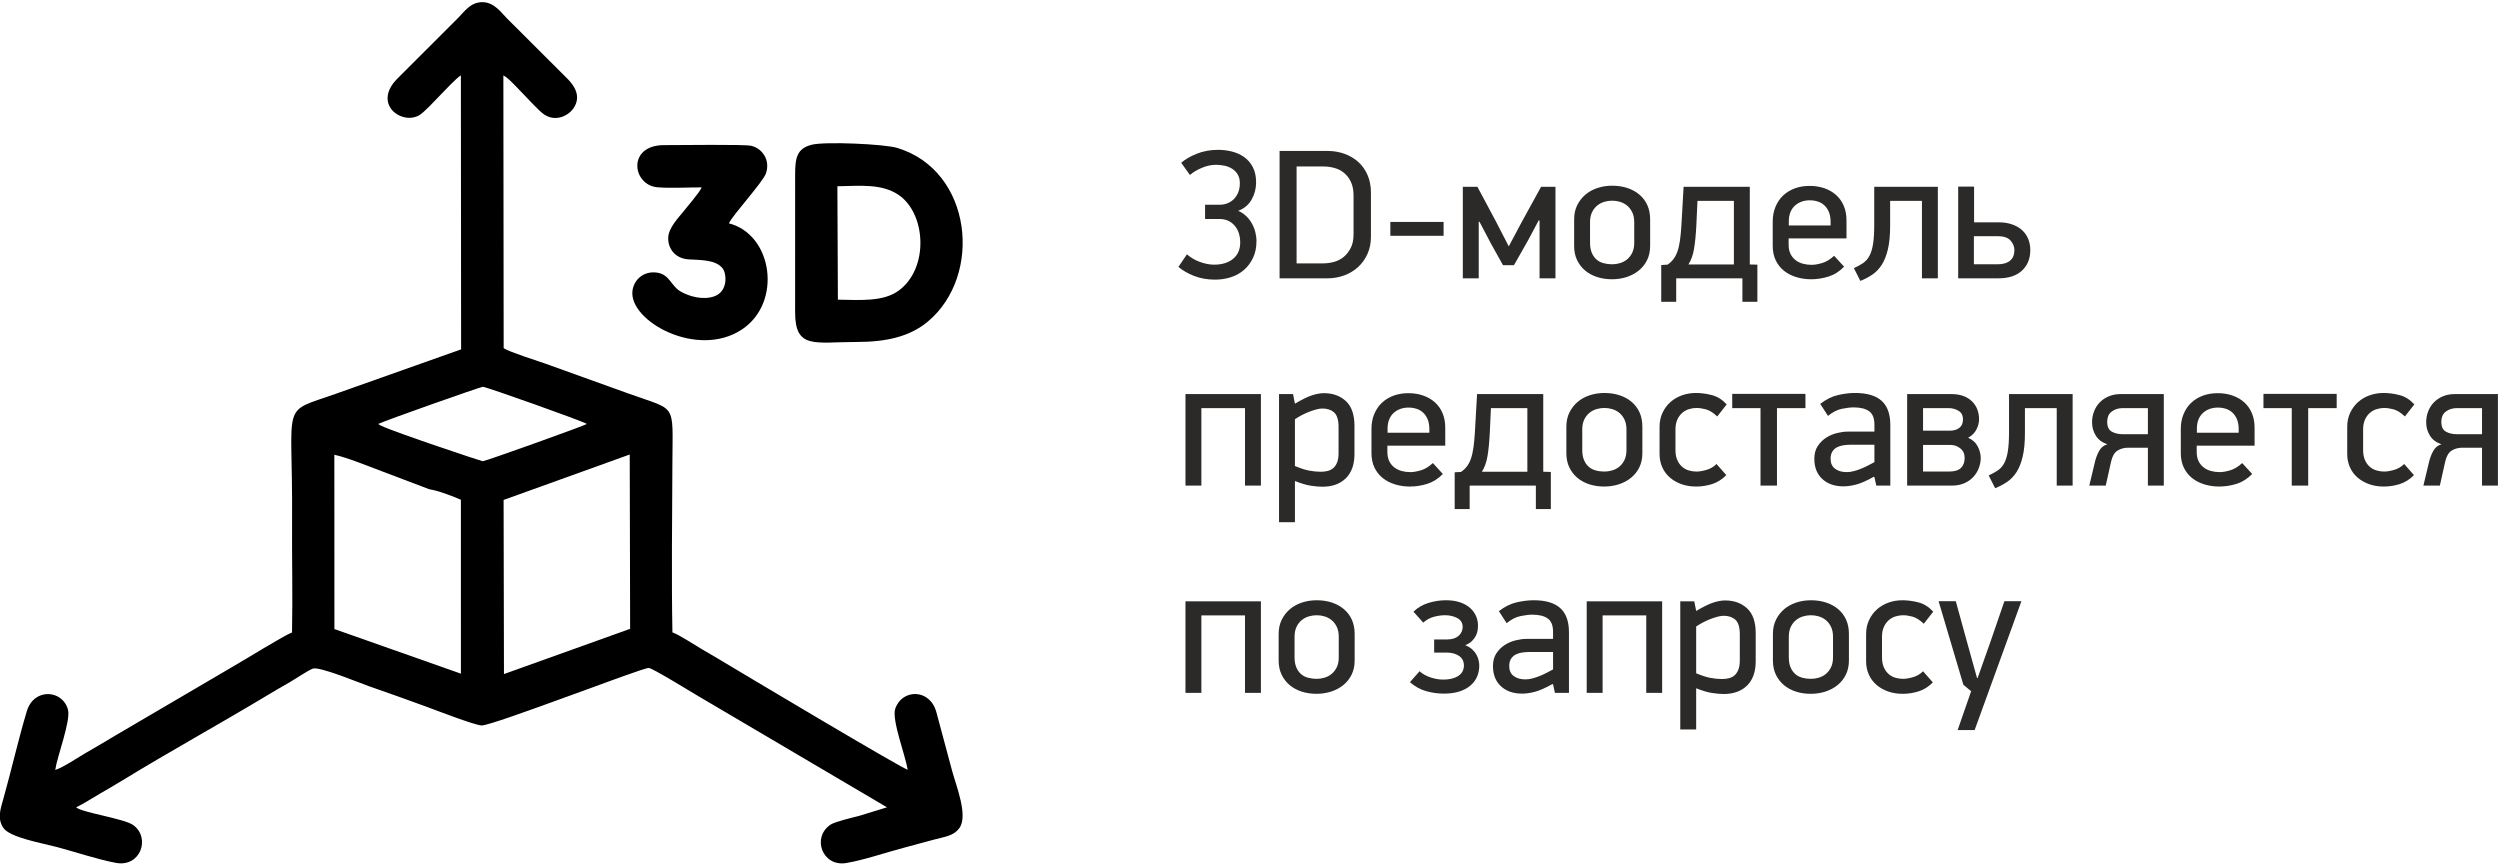 <?xml version="1.0" encoding="UTF-8"?> <svg xmlns="http://www.w3.org/2000/svg" xmlns:xlink="http://www.w3.org/1999/xlink" xml:space="preserve" width="156mm" height="54mm" version="1.1" style="shape-rendering:geometricPrecision; text-rendering:geometricPrecision; image-rendering:optimizeQuality; fill-rule:evenodd; clip-rule:evenodd" viewBox="0 0 15600 5400"> <defs> <style type="text/css"> .fil0 {fill:black} .fil1 {fill:#2B2A29;fill-rule:nonzero} </style> </defs> <g id="Слой_x0020_1">  <path class="fil0" d="M3144.72 4206.17l-2.27 -1086.52 787.06 -283.53 2.54 1087.74 -787.33 282.31zm-467.59 -1153.82l23.22 4.85c47.59,9.36 133.85,43.02 175.58,61.19l0.2 1085.28 -789.36 -278.31 -0.45 -1087.71c82.33,17.57 217.91,74.23 299.35,104.1l291.46 110.6zm-317.18 -406.93c39.05,-19.87 637.2,-231.2 653.19,-231.87 17.57,-0.73 619.79,212.79 649.11,231.87 -13.83,10.69 -632.69,232.34 -650.27,232.81 -5.24,0.14 -543.05,-178.54 -633.82,-221.72 -2.03,-0.97 -7.88,-4.23 -9.52,-5.17l-8.69 -5.92zm515.95 -2175.11l1.43 1709.72 -780.97 276.92c-351.59,124.4 -268.6,30.05 -273.8,781.22 -1.63,235.37 4.58,473.55 -0.32,708.4 -44.39,15.36 -302.91,175.32 -366.41,211.35l-733.13 429.96c-61.91,36.68 -120.83,72.42 -184.2,108.55 -50.68,28.9 -141.77,91.41 -193.9,108.12 12.36,-86.24 97.39,-305.17 79.81,-375.13 -31.38,-124.88 -212.13,-140.32 -256.94,8.27 -52.2,173.08 -95.77,366.42 -145.93,544.79 -18.79,66.83 -39.52,123.55 -1.63,182.14 39.8,61.55 240.88,95.84 336.21,121.2 111.99,29.8 257.71,78.44 367.97,98.61 153.52,28.08 216.48,-156.46 107.47,-235.91 -55.56,-40.49 -319.26,-77.61 -356.52,-110.67 42.79,-20.11 103.77,-59.45 147.54,-84.85 51.2,-29.73 98.32,-56.81 146.26,-86.19 283.32,-173.7 599.89,-348.01 888.97,-521.98 47.09,-28.35 98.71,-58.59 146.78,-85.9 34.06,-19.35 116.37,-74.97 147.1,-86.65 41.22,-15.68 297.05,91.16 353.62,110.85 115.66,40.26 232.84,81.56 348.21,124.04 58.95,21.71 309.17,118.54 351.56,119.65 70.06,1.85 1001.41,-360.29 1042.9,-358.92 23.11,0.77 259.59,146.67 302.04,171.57l1184.81 698.14 -173.5 53.39c-40.37,10.29 -151.16,36.41 -178.38,54.53 -118.79,79.08 -52.42,263.47 95.67,239.99 103.1,-16.35 255.1,-67.44 363.4,-96.17 62,-16.45 121.4,-32.96 183.13,-49.39 73.96,-19.67 124.97,-23.71 160.78,-71.97 57.21,-77.11 -19.62,-264.72 -44.32,-356.29 -32.68,-121.14 -66.21,-244.92 -98.35,-366.58 -39.76,-150.56 -215.92,-147.2 -257.18,-21.88 -22.64,68.75 64.38,292.06 77.83,380.08 -49.04,-15.97 -1012.05,-590.37 -1097.88,-642.22 -61.97,-37.44 -120.14,-71.62 -183.96,-108.79 -42.94,-25.01 -146.24,-92.78 -186.16,-106.34 -6.26,-330.91 -1.74,-721.17 -0.14,-1060.45 1.8,-379.8 28.42,-320.03 -273.34,-429.63l-518.77 -186.57c-55.55,-20.13 -220.68,-71.02 -260.82,-96.61l-1.86 -1702.22c30.57,13.61 98.55,90.5 126.92,118.8 30.64,30.57 94.55,103.1 129.04,125.93 70.34,46.57 149.51,7.63 181.8,-39.83 51.17,-75.2 3.01,-142.41 -35.38,-181.47l-379.31 -378.61c-34.41,-34.47 -79.04,-100.57 -151.88,-101.81 -76.38,-1.3 -115.86,60.76 -150.49,95.1l-382.78 382.62c-155.63,156.64 25.78,291.9 137.71,227.54 29.34,-16.87 104.05,-97.97 130.2,-124.7 27.19,-27.8 102.22,-108.67 129.09,-123.75z"></path> <path class="fil0" d="M5228.42 1869.85l-3.13 -707.53c144.79,-2.84 276.02,-16.83 380.75,53.09 171.72,114.65 193.16,455.91 3.02,597.09 -96.19,71.42 -242.1,59.77 -380.64,57.35zm-164.42 -966.51c-91.63,24.17 -102.65,81.11 -102.34,188.9l-0.13 855.38c-0.41,234.34 123.77,186.16 384.96,186.22 185.34,0.04 330.55,-33.57 442.46,-126.59 345.41,-287.1 279.77,-942.34 -190.57,-1084.4 -80.56,-24.33 -453.46,-40.86 -534.38,-19.51z"></path> <path class="fil0" d="M4378.61 1169.25c-12.84,31.1 -85.36,114.39 -112.38,148.51 -29.69,37.46 -94.61,103.06 -96.51,164.81 -2.39,77.72 52.64,131.37 125.78,135.78 81.09,4.89 171.03,2.13 213.61,56.32 25.27,32.16 34.87,142.14 -49.95,173.67 -70.54,26.23 -159.08,2.1 -213.72,-30.38 -59.39,-35.3 -66.75,-105.49 -145.94,-116.91 -82.26,-11.88 -144.65,43.83 -152.99,114.06 -22.35,188.39 404.77,425.54 682.91,240.96 254.15,-168.64 191.95,-593.37 -81.02,-662.29 21.65,-50.85 213.36,-257.84 231.51,-312.87 27.78,-84.22 -24.62,-154.51 -91.19,-170.88 -42.99,-10.57 -461.69,-4.03 -543.22,-4.45 -233.57,-1.21 -200.88,248.05 -45.05,262.78 80.58,7.62 193.76,0.42 278.16,0.89z"></path> <path class="fil1" d="M7601.57 934.94c28.46,0 56.73,3.46 84.8,10.39 28.08,6.92 53.46,18.27 76.15,34.03 22.69,15.77 40.96,36.73 54.81,62.89 13.85,26.15 20.77,58.07 20.77,95.77 0,39.22 -9.42,75.18 -28.27,107.87 -18.85,32.7 -46.73,55.96 -83.65,69.81 18.46,7.69 34.8,18.27 49.03,31.73 14.23,13.46 26.16,28.65 35.77,45.57 9.62,16.93 16.93,35 21.93,54.23 5,19.23 7.5,38.08 7.5,56.54 0,40 -7.12,75 -21.35,105 -14.23,30 -33.08,55.19 -56.54,75.57 -23.46,20.38 -50.76,35.58 -81.92,45.57 -31.15,10 -64.03,15 -98.65,15 -48.45,0 -92.49,-7.88 -132.1,-23.65 -39.62,-15.77 -71.74,-34.42 -96.35,-55.96l53.07 -78.46c22.31,20 49.04,35.77 80.2,47.31 31.15,11.54 60.96,17.31 89.42,17.31 49.22,0 88.65,-12.12 118.26,-36.35 29.61,-24.23 44.42,-58.26 44.42,-102.11 0,-43.84 -11.92,-79.23 -35.77,-106.15 -23.84,-26.92 -54.99,-40.38 -93.45,-40.38l-90 0 0 -88.85 92.3 0c14.62,0 29.42,-2.69 44.42,-8.07 15,-5.39 28.46,-13.66 40.39,-24.81 11.92,-11.15 21.53,-25.19 28.84,-42.11 7.31,-16.92 10.96,-36.92 10.96,-60 0,-20.77 -4.23,-38.46 -12.69,-53.07 -8.46,-14.62 -19.81,-26.54 -34.04,-35.77 -14.23,-9.23 -30.19,-15.77 -47.88,-19.62 -17.69,-3.84 -35.77,-5.77 -54.23,-5.77 -28.46,0 -57.49,6.16 -87.11,18.46 -29.61,12.31 -54.8,27.31 -75.57,45l-54.23 -76.15c24.61,-21.54 57.11,-40.38 97.5,-56.54 40.38,-16.15 84.8,-24.23 133.26,-24.23zm1074.19 536.52l0 -86.53 332.3 0 0 86.53 -332.3 0zm925.35 -95.76l-62.49 117.69 -91.54 161.53 -68.27 0 -75.19 -135 -71.72 -136.15 -4.62 0 0 353.07 -99.23 0 0 -571.13 91.15 0 115.77 216.91 79.8 154.61 81.73 -153.46 119.81 -218.06 89.8 0 0 571.13 -99.23 0 0 -361.14 -5.77 0zm695.74 159.22c0,33.08 -6.34,62.5 -19.04,88.27 -12.69,25.77 -30.19,47.5 -52.11,65.19 -21.92,17.69 -47.11,31.15 -75.76,40.38 -28.46,9.23 -59.04,13.85 -91.35,13.85 -33.07,0 -64.03,-4.62 -92.49,-13.85 -28.65,-9.23 -53.46,-22.69 -74.62,-40.38 -21.15,-17.69 -38.07,-39.42 -50.38,-65.19 -12.31,-25.77 -18.46,-55.19 -18.46,-88.27l0 -166.15c0,-33.07 6.35,-62.49 19.04,-88.26 12.69,-25.77 29.8,-47.69 50.96,-65.77 21.15,-18.07 46.15,-31.92 75.19,-41.53 28.84,-9.62 59.61,-14.43 91.92,-14.43 34.61,0 66.53,4.81 95.38,14.43 29.04,9.61 54.03,23.46 75.19,41.53 21.15,18.08 37.69,40 49.23,65.77 11.53,25.77 17.3,55.19 17.3,88.26l0 166.15zm-99.22 -148.46c0,-24.42 -4.23,-45.38 -12.7,-62.49 -8.46,-17.31 -19.42,-31.15 -32.88,-41.92 -13.46,-10.77 -28.27,-18.27 -44.42,-22.89 -16.15,-4.61 -31.92,-6.92 -47.3,-6.92 -16.16,0 -32.31,2.31 -48.46,6.92 -16.16,4.62 -30.96,12.12 -44.42,22.89 -13.47,10.77 -24.43,24.61 -32.89,41.92 -8.46,17.11 -12.69,38.07 -12.69,62.49l0 128.47c0,24.42 3.65,45.38 10.96,62.49 7.31,17.31 17.12,31.15 29.42,41.92 12.31,10.77 26.92,18.27 43.85,22.89 16.92,4.61 35,6.92 54.23,6.92 15.38,0 31.15,-2.31 47.3,-6.92 16.15,-4.62 30.96,-12.12 44.42,-22.89 13.46,-10.77 24.42,-24.61 32.88,-41.92 8.47,-17.11 12.7,-38.07 12.7,-62.49l0 -128.47zm394.6 -133.07l-6.92 151.15c-3.08,60 -7.89,109.42 -14.43,148.27 -6.53,38.84 -18.27,71.34 -35.19,97.49l283.84 0 0 -396.91 -227.3 0zm-186.92 398.07c13.85,-9.23 25.77,-20.19 35.77,-32.89 10,-12.69 18.46,-28.46 25.39,-47.3 6.92,-18.85 12.3,-41.54 16.15,-68.07 3.84,-26.54 6.92,-58.27 9.23,-95.2l13.84 -242.29 413.07 0 0 484.59 47.3 1.16 0 231.91 -93.46 0 0 -146.53 -413.06 0 0 146.53 -93.45 0 0 -229.61 39.22 -2.3zm755.74 -163.84l0 38.07c0,23.08 3.85,42.5 11.54,58.27 7.7,15.77 18.27,28.85 31.73,39.23 13.46,10.38 28.85,17.88 46.16,22.5 17.3,4.61 35.19,6.92 53.65,6.92 19.23,0 41.53,-3.85 66.92,-11.54 25.38,-7.69 49.99,-22.69 73.84,-44.99l62.3 68.07c-29.23,30 -61.72,50.57 -97.49,61.73 -35.77,11.15 -71.73,16.73 -107.88,16.73 -32.31,0 -63.07,-4.43 -92.3,-13.27 -29.23,-8.85 -54.81,-21.92 -76.74,-39.23 -21.92,-17.31 -39.23,-39.04 -51.92,-65.19 -12.69,-26.15 -19.03,-56.54 -19.03,-91.15l0 -151.15c0,-33.85 5.76,-64.61 17.3,-92.3 11.54,-27.7 27.31,-51.16 47.69,-70.39 20.39,-19.23 44.62,-34.03 72.5,-44.42 28.08,-10.38 58.85,-15.57 92.69,-15.57 33.85,0 64.81,5 93.27,15 28.26,10 52.69,24.23 73.07,42.69 20.38,18.46 35.96,40.96 47.11,67.49 11.16,26.54 16.73,56.35 16.73,89.42l0 113.08 -361.14 0zm261.92 -102.69c0,-23.85 -3.46,-44.23 -10.39,-61.15 -6.92,-16.93 -16.34,-30.96 -28.27,-42.12 -11.92,-11.15 -25.76,-19.23 -41.53,-24.23 -15.77,-5 -32.5,-7.5 -50.19,-7.5 -17.69,0 -34.23,2.7 -49.61,8.08 -15.39,5.38 -29.23,13.46 -41.54,24.23 -12.31,10.77 -21.92,24.42 -28.85,40.96 -6.92,16.54 -10.38,35.96 -10.38,58.27l0 25.38 260.76 0 0 -21.92zm371.52 -131.54l0 154.61c0,59.23 -4.61,108.46 -14.04,147.69 -9.23,39.23 -22.11,71.54 -38.46,96.92 -16.34,25.38 -35.96,45.77 -58.65,61.15 -22.88,15.39 -47.69,28.46 -74.61,39.23l-40.38 -79.61c21.54,-10 40.38,-20.38 56.53,-31.15 16.16,-10.77 29.43,-25.58 39.81,-44.42 10.38,-18.85 18.08,-43.66 23.08,-74.42 5,-30.77 7.5,-71.16 7.5,-121.16l0 -236.52 396.9 0 0 571.13 -99.22 0 0 -483.45 -198.46 0zm775.36 306.92c0,-21.54 -8.08,-41.35 -24.23,-59.42 -16.15,-18.08 -42.69,-27.12 -79.61,-27.12l-148.85 0 0 175.38 148.85 0c33.07,0 58.65,-7.5 76.73,-22.5 18.07,-15 27.11,-37.11 27.11,-66.34zm-251.53 -173.08l151.73 0c32.3,0 61.15,4.43 86.15,13.27 24.99,8.85 45.96,20.96 62.49,36.35 16.54,15.38 29.23,33.65 37.69,54.81 8.46,21.15 12.7,44.03 12.7,68.65 0,53.07 -17.12,95.76 -51.54,128.07 -34.23,32.3 -83.84,48.46 -148.65,48.46l-249.8 0 0 -572.29 99.23 0 0 222.68zm-4549.45 1643.02l0 -483.44 -272.3 0 0 483.44 -99.23 0 0 -571.13 470.76 0 0 571.13 -99.23 0zm299.8 -571.13l11.73 60c45.19,-26.92 81.53,-44.61 108.65,-53.08 27.3,-8.46 51.15,-12.69 71.92,-12.69 55.96,0 101.73,16.54 137.49,49.62 35.58,33.07 53.46,84.61 53.46,154.6l0 175.38c0,65.39 -17.88,115.77 -53.46,151.15 -35.76,35.38 -84.61,53.08 -146.72,53.08 -20.58,0 -44.81,-2.12 -72.5,-6.35 -27.5,-4.23 -60.57,-14.04 -98.84,-29.42l0 257.3 -99.23 0 0 -799.59 87.5 0zm11.73 448.83c35.19,14.62 65.19,24.23 89.61,28.85 24.42,4.61 48.65,6.92 72.3,6.92 15.39,0 29.81,-1.73 43.27,-5.19 13.27,-3.47 25,-9.62 35,-18.46 9.81,-8.85 17.7,-20.77 23.46,-35.77 5.77,-15 8.66,-33.65 8.66,-55.96l0 -163.84c0,-43.85 -9.23,-74.04 -27.5,-90.58 -18.46,-16.53 -42.89,-24.8 -73.66,-24.8 -10.57,0 -23.26,1.92 -37.88,5.77 -14.61,3.84 -29.61,8.84 -45.38,15 -15.77,6.15 -31.15,13.26 -46.54,21.34 -15.38,8.08 -29.03,16.35 -41.34,24.81l0 291.91zm576.9 -126.92l0 38.08c0,23.07 3.84,42.5 11.54,58.27 7.69,15.76 18.27,28.84 31.73,39.22 13.46,10.39 28.84,17.89 46.15,22.5 17.31,4.62 35.19,6.93 53.65,6.93 19.23,0 41.54,-3.85 66.92,-11.54 25.38,-7.69 50,-22.69 73.84,-45l62.31 68.07c-29.23,30 -61.73,50.58 -97.5,61.73 -35.76,11.15 -71.72,16.73 -107.88,16.73 -32.3,0 -63.07,-4.42 -92.3,-13.27 -29.23,-8.84 -54.81,-21.92 -76.73,-39.23 -21.92,-17.3 -39.23,-39.03 -51.92,-65.19 -12.69,-26.15 -19.04,-56.53 -19.04,-91.14l0 -151.16c0,-33.84 5.77,-64.61 17.31,-92.3 11.54,-27.69 27.3,-51.15 47.69,-70.38 20.38,-19.23 44.61,-34.04 72.5,-44.42 28.07,-10.39 58.84,-15.58 92.69,-15.58 33.84,0 64.8,5 93.26,15 28.27,10 52.69,24.23 73.07,42.69 20.39,18.46 35.96,40.96 47.12,67.5 11.15,26.54 16.73,56.34 16.73,89.42l0 113.07 -361.14 0zm261.91 -102.69c0,-23.84 -3.46,-44.23 -10.38,-61.15 -6.92,-16.92 -16.35,-30.96 -28.27,-42.11 -11.92,-11.16 -25.77,-19.23 -41.54,-24.23 -15.76,-5 -32.49,-7.5 -50.19,-7.5 -17.69,0 -34.23,2.69 -49.61,8.07 -15.38,5.39 -29.23,13.47 -41.54,24.23 -12.3,10.77 -21.92,24.43 -28.84,40.96 -6.93,16.54 -10.39,35.96 -10.39,58.27l0 25.39 260.76 0 0 -21.93zm384.22 -131.53l-6.92 151.15c-3.08,60 -7.89,109.42 -14.43,148.26 -6.53,38.85 -18.27,71.35 -35.19,97.5l283.84 0 0 -396.91 -227.3 0zm-186.92 398.06c13.85,-9.23 25.77,-20.19 35.77,-32.88 10,-12.69 18.46,-28.46 25.39,-47.31 6.92,-18.84 12.3,-41.53 16.15,-68.07 3.84,-26.54 6.92,-58.27 9.23,-95.19l13.84 -242.3 413.07 0 0 484.6 47.3 1.15 0 231.92 -93.46 0 0 -146.54 -413.06 0 0 146.54 -93.46 0 0 -229.61 39.23 -2.31zm1131.88 -116.53c0,33.07 -6.34,62.5 -19.04,88.26 -12.69,25.77 -30.19,47.5 -52.11,65.19 -21.92,17.69 -47.11,31.16 -75.76,40.39 -28.46,9.23 -59.04,13.84 -91.35,13.84 -33.07,0 -64.03,-4.61 -92.49,-13.84 -28.66,-9.23 -53.46,-22.7 -74.62,-40.39 -21.15,-17.69 -38.07,-39.42 -50.38,-65.19 -12.31,-25.76 -18.46,-55.19 -18.46,-88.26l0 -166.15c0,-33.08 6.35,-62.5 19.04,-88.27 12.69,-25.76 29.8,-47.69 50.96,-65.76 21.15,-18.08 46.15,-31.92 75.19,-41.54 28.84,-9.61 59.61,-14.42 91.92,-14.42 34.61,0 66.53,4.81 95.38,14.42 29.04,9.62 54.03,23.46 75.19,41.54 21.15,18.07 37.69,40 49.23,65.76 11.53,25.77 17.3,55.19 17.3,88.27l0 166.15zm-99.22 -148.46c0,-24.42 -4.23,-45.38 -12.7,-62.5 -8.46,-17.3 -19.42,-31.15 -32.88,-41.92 -13.46,-10.77 -28.27,-18.27 -44.42,-22.88 -16.15,-4.62 -31.92,-6.92 -47.3,-6.92 -16.16,0 -32.31,2.3 -48.46,6.92 -16.16,4.61 -30.96,12.11 -44.43,22.88 -13.46,10.77 -24.42,24.62 -32.88,41.92 -8.46,17.12 -12.69,38.08 -12.69,62.5l0 128.46c0,24.42 3.65,45.38 10.96,62.5 7.31,17.3 17.11,31.15 29.42,41.92 12.31,10.77 26.92,18.27 43.85,22.88 16.92,4.62 35,6.92 54.23,6.92 15.38,0 31.15,-2.3 47.3,-6.92 16.15,-4.61 30.96,-12.11 44.42,-22.88 13.46,-10.77 24.42,-24.62 32.88,-41.92 8.47,-17.12 12.7,-38.08 12.7,-62.5l0 -128.46zm432.67 -227.68c33.08,0 66.73,4.42 100.96,13.46 34.23,8.85 64.81,28.27 91.73,57.88l-58.85 75.19c-25.38,-23.84 -49.03,-38.65 -70.95,-44.42 -21.93,-5.77 -41.35,-8.65 -58.27,-8.65 -14.62,0 -29.81,2.3 -45.58,6.92 -15.76,4.61 -29.99,12.11 -42.69,22.88 -12.69,10.77 -23.07,24.62 -31.15,41.92 -8.08,17.12 -12.11,38.08 -12.11,62.5l0 128.46c0,24.42 3.84,45.38 11.53,62.5 7.7,17.3 17.7,31.15 30,41.92 12.31,10.77 26.35,18.27 42.12,22.88 15.76,4.62 31.73,6.92 47.88,6.92 16.92,0 37.5,-3.46 61.73,-10.38 24.23,-6.92 45.19,-19.23 62.88,-36.92l61.15 69.42c-26.92,27.31 -56.73,45.96 -89.42,56.15 -32.69,10.19 -65.57,15.19 -98.65,15.19 -33.84,0 -64.61,-5 -92.3,-15 -27.69,-10 -51.73,-23.84 -72.11,-41.53 -20.39,-17.7 -36.16,-39.04 -47.31,-64.04 -11.15,-25 -16.73,-52.5 -16.73,-82.5l0 -169.61c0,-32.3 6.15,-61.53 18.46,-87.69 12.31,-26.15 28.85,-48.45 49.61,-66.92 20.77,-18.46 44.81,-32.49 72.12,-42.11 27.3,-9.61 55.95,-14.42 85.95,-14.42zm506.52 94.61l0 483.44 -102.69 0 0 -483.44 -176.53 0 0 -88.84 456.91 0 0 88.84 -177.69 0zm604.6 428.06c-45.39,25.38 -82.5,41.73 -111.34,49.04 -28.85,7.3 -54.81,10.96 -77.89,10.96 -55.38,0 -99.61,-15.39 -132.69,-46.15 -33.07,-30.77 -49.61,-72.69 -49.61,-125.77 0,-31.53 7.12,-58.07 21.35,-79.61 14.23,-21.54 31.92,-39.04 53.07,-52.5 21.15,-13.46 43.85,-23.07 68.07,-28.84 24.23,-5.77 45.96,-8.66 65.19,-8.66l167.31 0 0 -43.84c0,-40 -11.16,-67.88 -33.46,-83.65 -22.31,-15.77 -54.23,-23.66 -95.77,-23.66 -20,0 -44.42,2.89 -73.27,8.66 -28.84,5.77 -57.88,20.57 -87.11,44.42l-48.46 -75c36.92,-28.46 74.23,-46.92 111.92,-55.38 37.69,-8.46 72.69,-12.69 105,-12.69 74.61,0 129.99,16.34 166.15,49.03 36.15,32.7 54.22,82.89 54.22,150.57l0 378.45 -87.49 0 -11.73 -53.07 -3.46 -2.31zm3.46 -199.61l-151.15 0c-12.31,0 -25.58,0.97 -39.81,2.89 -14.23,1.92 -27.5,5.77 -39.8,11.54 -12.31,5.77 -22.5,14.61 -30.58,26.53 -8.08,11.93 -12.11,27.5 -12.11,46.73 0,27.69 9.42,48.46 28.26,62.31 18.85,13.84 42.89,20.77 72.12,20.77 14.61,0 29.8,-2.12 45.57,-6.35 15.77,-4.23 31.16,-9.42 46.16,-15.58 15,-6.15 29.42,-12.88 43.26,-20.19 13.85,-7.3 26.54,-14.04 38.08,-20.19l0 -108.46zm663.43 81.92c0,20.77 -3.84,41.54 -11.54,62.31 -7.69,20.77 -19.03,39.42 -34.03,55.96 -15,16.54 -33.85,29.8 -56.54,39.8 -22.69,10 -49.03,15 -79.03,15l-278.07 0 0 -571.13 275.76 0c30,0 55.77,4.23 77.3,12.69 21.54,8.46 39.43,20 53.66,34.62 14.23,14.61 24.8,31.34 31.72,50.19 6.93,18.84 10.39,38.65 10.39,59.42 0,20.77 -5.39,41.92 -16.15,63.46 -10.77,21.53 -28.08,38.84 -51.93,51.92 28.47,13.08 48.66,31.73 60.58,55.96 11.92,24.23 17.88,47.5 17.88,69.8zm-100.38 0c0,-25.38 -9.04,-45.19 -27.3,-59.42 -18.08,-14.23 -38.27,-21.34 -60.77,-21.34l-171.53 0 0 166.14 161.15 0c34.8,0 59.8,-7.5 75.18,-22.49 15.58,-15 23.27,-35.96 23.27,-62.89zm-10.38 -239.99c0,-24.61 -9.23,-42.5 -27.69,-53.65 -18.46,-11.15 -38.85,-16.73 -61.15,-16.73l-160.38 0 0 140.76 166.15 0c25.38,0 45.57,-5.96 60.57,-17.88 15,-11.92 22.5,-29.42 22.5,-52.5zm386.52 -70.38l0 154.61c0,59.23 -4.61,108.46 -14.04,147.69 -9.23,39.23 -22.11,71.53 -38.46,96.92 -16.34,25.38 -35.96,45.76 -58.65,61.15 -22.88,15.38 -47.69,28.46 -74.61,39.23l-40.38 -79.62c21.54,-10 40.38,-20.38 56.53,-31.15 16.16,-10.77 29.43,-25.57 39.81,-44.42 10.38,-18.84 18.08,-43.65 23.08,-74.42 5,-30.77 7.5,-71.15 7.5,-121.15l0 -236.53 396.9 0 0 571.13 -99.22 0 0 -483.44 -198.46 0zm418.83 88.84c0,-24.61 4.23,-47.69 12.69,-69.23 8.47,-21.53 20.39,-40.19 35.77,-55.95 15.39,-15.77 34.04,-28.27 55.96,-37.5 21.92,-9.23 46.35,-13.85 73.27,-13.85l269.99 0 0 571.13 -99.23 0 0 -236.52 -123.45 0c-24.62,0 -46.54,5.96 -65.77,17.88 -19.23,11.92 -32.69,34.81 -40.39,68.65l-33.46 149.99 -102.68 0 36.92 -154.61c6.15,-23.07 14.8,-44.42 25.96,-64.03 11.15,-19.62 27.88,-32.88 50.19,-39.81 -32.31,-10 -56.35,-27.69 -72.11,-53.07 -15.77,-25.39 -23.66,-53.08 -23.66,-83.08zm94.61 -2.31c0,29.23 9.43,49.23 28.27,60 18.85,10.77 42.12,16.16 69.81,16.16l155.76 0 0 -162.69 -159.22 0c-24.62,0 -46.54,6.92 -65.77,20.77 -19.23,13.84 -28.85,35.77 -28.85,65.76zm558.45 147.69l0 38.08c0,23.07 3.84,42.5 11.53,58.27 7.7,15.76 18.27,28.84 31.73,39.22 13.46,10.39 28.85,17.89 46.16,22.5 17.3,4.62 35.19,6.93 53.65,6.93 19.23,0 41.53,-3.85 66.92,-11.54 25.38,-7.69 49.99,-22.69 73.84,-45l62.31 68.07c-29.23,30 -61.73,50.58 -97.5,61.73 -35.77,11.15 -71.73,16.73 -107.88,16.73 -32.31,0 -63.07,-4.42 -92.3,-13.27 -29.23,-8.84 -54.81,-21.92 -76.73,-39.23 -21.92,-17.3 -39.23,-39.03 -51.92,-65.19 -12.69,-26.15 -19.04,-56.53 -19.04,-91.14l0 -151.16c0,-33.84 5.77,-64.61 17.31,-92.3 11.54,-27.69 27.3,-51.15 47.69,-70.38 20.38,-19.23 44.61,-34.04 72.49,-44.42 28.08,-10.39 58.85,-15.58 92.69,-15.58 33.85,0 64.81,5 93.27,15 28.26,10 52.69,24.23 73.07,42.69 20.39,18.46 35.96,40.96 47.12,67.5 11.15,26.54 16.73,56.34 16.73,89.42l0 113.07 -361.14 0zm261.91 -102.69c0,-23.84 -3.46,-44.23 -10.39,-61.15 -6.92,-16.92 -16.34,-30.96 -28.27,-42.11 -11.92,-11.16 -25.76,-19.23 -41.53,-24.23 -15.77,-5 -32.5,-7.5 -50.19,-7.5 -17.69,0 -34.23,2.69 -49.61,8.07 -15.39,5.39 -29.23,13.47 -41.54,24.23 -12.31,10.77 -21.92,24.43 -28.85,40.96 -6.92,16.54 -10.38,35.96 -10.38,58.27l0 25.39 260.76 0 0 -21.93zm433.83 -131.53l0 483.44 -102.69 0 0 -483.44 -176.53 0 0 -88.84 456.91 0 0 88.84 -177.69 0zm469.6 -94.61c33.07,0 66.73,4.42 100.96,13.46 34.22,8.85 64.8,28.27 91.72,57.88l-58.84 75.19c-25.39,-23.84 -49.04,-38.65 -70.96,-44.42 -21.92,-5.77 -41.34,-8.65 -58.27,-8.65 -14.61,0 -29.8,2.3 -45.57,6.92 -15.77,4.61 -30,12.11 -42.7,22.88 -12.69,10.77 -23.07,24.62 -31.15,41.92 -8.08,17.12 -12.11,38.08 -12.11,62.5l0 128.46c0,24.42 3.84,45.38 11.53,62.5 7.7,17.3 17.7,31.15 30,41.92 12.31,10.77 26.35,18.27 42.12,22.88 15.77,4.62 31.73,6.92 47.88,6.92 16.93,0 37.5,-3.46 61.73,-10.38 24.23,-6.92 45.19,-19.23 62.88,-36.92l61.15 69.42c-26.92,27.31 -56.72,45.96 -89.41,56.15 -32.7,10.19 -65.58,15.19 -98.65,15.19 -33.85,0 -64.62,-5 -92.31,-15 -27.69,-10 -51.73,-23.84 -72.11,-41.53 -20.39,-17.7 -36.16,-39.04 -47.31,-64.04 -11.15,-25 -16.73,-52.5 -16.73,-82.5l0 -169.61c0,-32.3 6.15,-61.53 18.46,-87.69 12.31,-26.15 28.85,-48.45 49.61,-66.92 20.77,-18.46 44.81,-32.49 72.12,-42.11 27.3,-9.61 55.96,-14.42 85.96,-14.42zm266.52 183.45c0,-24.61 4.23,-47.69 12.69,-69.23 8.47,-21.53 20.39,-40.19 35.77,-55.95 15.39,-15.77 34.04,-28.27 55.97,-37.5 21.92,-9.23 46.34,-13.85 73.26,-13.85l269.99 0 0 571.13 -99.23 0 0 -236.52 -123.45 0c-24.62,0 -46.54,5.96 -65.77,17.88 -19.23,11.92 -32.69,34.81 -40.38,68.65l-33.46 149.99 -102.69 0 36.92 -154.61c6.15,-23.07 14.8,-44.42 25.96,-64.03 11.15,-19.62 27.88,-32.88 50.19,-39.81 -32.31,-10 -56.35,-27.69 -72.11,-53.07 -15.77,-25.39 -23.66,-53.08 -23.66,-83.08zm94.62 -2.31c0,29.23 9.42,49.23 28.27,60 18.84,10.77 42.11,16.16 69.8,16.16l155.76 0 0 -162.69 -159.22 0c-24.61,0 -46.54,6.92 -65.77,20.77 -19.23,13.84 -28.84,35.77 -28.84,65.76zm-7465.11 1690.33l0 -483.45 -272.3 0 0 483.45 -99.23 0 0 -571.13 470.76 0 0 571.13 -99.23 0zm684.21 -201.92c0,33.08 -6.35,62.5 -19.04,88.27 -12.69,25.77 -30.19,47.5 -52.11,65.19 -21.93,17.69 -47.12,31.15 -75.77,40.38 -28.46,9.23 -59.04,13.85 -91.35,13.85 -33.07,0 -64.03,-4.62 -92.49,-13.85 -28.65,-9.23 -53.46,-22.69 -74.61,-40.38 -21.16,-17.69 -38.08,-39.42 -50.38,-65.19 -12.31,-25.77 -18.47,-55.19 -18.47,-88.27l0 -166.15c0,-33.07 6.35,-62.49 19.04,-88.26 12.69,-25.77 29.81,-47.69 50.96,-65.77 21.15,-18.07 46.15,-31.92 75.19,-41.53 28.84,-9.62 59.61,-14.43 91.92,-14.43 34.61,0 66.54,4.81 95.38,14.43 29.04,9.61 54.04,23.46 75.19,41.53 21.15,18.08 37.69,40 49.23,65.77 11.54,25.77 17.31,55.19 17.31,88.26l0 166.15zm-99.23 -148.45c0,-24.43 -4.23,-45.39 -12.69,-62.5 -8.46,-17.31 -19.42,-31.15 -32.88,-41.92 -13.46,-10.77 -28.27,-18.27 -44.43,-22.89 -16.15,-4.61 -31.92,-6.92 -47.3,-6.92 -16.16,0 -32.31,2.31 -48.46,6.92 -16.16,4.62 -30.96,12.12 -44.42,22.89 -13.47,10.77 -24.43,24.61 -32.89,41.92 -8.46,17.11 -12.69,38.07 -12.69,62.5l0 128.46c0,24.42 3.65,45.38 10.96,62.49 7.31,17.31 17.12,31.15 29.42,41.92 12.31,10.77 26.92,18.27 43.85,22.89 16.92,4.61 35,6.92 54.23,6.92 15.38,0 31.15,-2.31 47.3,-6.92 16.16,-4.62 30.97,-12.12 44.43,-22.89 13.46,-10.77 24.42,-24.61 32.88,-41.92 8.46,-17.11 12.69,-38.07 12.69,-62.49l0 -128.46zm504.21 215.37c20,17.7 43.66,30.77 70.96,39.23 27.31,8.46 52.11,12.69 74.42,12.69 24.62,0 45.19,-2.5 61.73,-7.5 16.54,-4.99 30,-11.53 40.38,-19.61 10.39,-8.08 17.89,-17.31 22.5,-27.69 4.62,-10.38 6.93,-20.96 6.93,-31.73 0,-26.92 -10.2,-47.31 -30.58,-61.15 -20.39,-13.85 -45.96,-20.77 -76.73,-20.77l-78.46 0 0 -81.92 80.77 0c30.77,0 54.61,-7.5 71.53,-22.31 16.93,-15 25.39,-33.46 25.39,-55.57 0,-25.19 -11.15,-43.66 -33.46,-55.58 -22.31,-11.73 -47.69,-17.69 -76.15,-17.69 -22.31,0 -45.58,3.27 -69.81,9.81 -24.23,6.54 -46.34,18.65 -66.34,36.34l-61.15 -68.26c26.92,-25.77 58.46,-44.04 94.61,-55 36.15,-10.96 72.3,-16.35 108.46,-16.35 33.07,0 62.11,4.23 87.11,12.7 25,8.46 45.77,19.99 62.31,34.61 16.53,14.61 29.03,31.34 37.49,50.19 8.47,18.84 12.7,39.04 12.7,60.57 0,8.46 -0.77,18.27 -2.31,29.42 -1.54,11.16 -5.19,22.5 -10.96,34.04 -5.77,11.54 -13.85,22.5 -24.23,32.89 -10.39,10.38 -24.42,19.04 -42.12,25.96 17.7,6.92 32.31,15.77 43.85,26.54 11.54,10.77 20.57,22.3 27.11,34.61 6.54,12.31 10.96,24.23 13.27,35.77 2.31,11.54 3.46,21.54 3.46,30 0,25.38 -4.61,48.65 -13.84,69.8 -9.23,21.15 -23.08,39.61 -41.54,55.38 -18.46,15.77 -41.54,28.08 -69.23,36.92 -27.69,8.85 -60,13.27 -96.92,13.27 -36.92,0 -73.65,-5.19 -110.19,-15.57 -36.53,-10.39 -70.19,-29.04 -100.95,-55.96l59.99 -68.08zm829.59 79.62c-45.39,25.38 -82.5,41.72 -111.34,49.03 -28.85,7.31 -54.81,10.96 -77.89,10.96 -55.38,0 -99.61,-15.38 -132.69,-46.15 -33.07,-30.77 -49.61,-72.69 -49.61,-125.76 0,-31.54 7.12,-58.08 21.35,-79.61 14.23,-21.54 31.92,-39.04 53.07,-52.5 21.15,-13.46 43.85,-23.08 68.07,-28.85 24.23,-5.77 45.97,-8.65 65.2,-8.65l167.3 0 0 -43.85c0,-40 -11.16,-67.88 -33.46,-83.65 -22.31,-15.77 -54.23,-23.65 -95.77,-23.65 -20,0 -44.42,2.88 -73.27,8.65 -28.84,5.77 -57.88,20.58 -87.11,44.42l-48.46 -74.99c36.92,-28.46 74.23,-46.92 111.92,-55.38 37.69,-8.47 72.69,-12.7 105,-12.7 74.61,0 129.99,16.35 166.15,49.04 36.15,32.69 54.22,82.88 54.22,150.57l0 378.45 -87.49 0 -11.73 -53.08 -3.46 -2.3zm3.46 -199.61l-151.15 0c-12.31,0 -25.58,0.96 -39.81,2.88 -14.23,1.93 -27.5,5.77 -39.8,11.54 -12.31,5.77 -22.5,14.62 -30.58,26.54 -8.08,11.92 -12.11,27.5 -12.11,46.73 0,27.69 9.42,48.46 28.26,62.3 18.85,13.85 42.89,20.77 72.12,20.77 14.61,0 29.81,-2.11 45.57,-6.35 15.77,-4.23 31.16,-9.42 46.16,-15.57 15,-6.15 29.42,-12.89 43.26,-20.19 13.85,-7.31 26.54,-14.04 38.08,-20.19l0 -108.46zm581.51 254.99l0 -483.45 -272.29 0 0 483.45 -99.23 0 0 -571.13 470.75 0 0 571.13 -99.23 0zm299.8 -571.13l11.73 59.99c45.19,-26.92 81.54,-44.61 108.65,-53.07 27.31,-8.46 51.15,-12.69 71.92,-12.69 55.96,0 101.73,16.54 137.5,49.61 35.57,33.08 53.46,84.61 53.46,154.61l0 175.38c0,65.38 -17.89,115.76 -53.46,151.15 -35.77,35.38 -84.61,53.07 -146.73,53.07 -20.57,0 -44.8,-2.12 -72.5,-6.35 -27.49,-4.23 -60.57,-14.03 -98.84,-29.42l0 257.3 -99.22 0 0 -799.58 87.49 0zm11.73 448.83c35.19,14.61 65.19,24.23 89.61,28.84 24.43,4.62 48.66,6.92 72.31,6.92 15.38,0 29.81,-1.73 43.27,-5.19 13.27,-3.46 25,-9.61 35,-18.46 9.81,-8.85 17.69,-20.77 23.46,-35.77 5.77,-15 8.65,-33.65 8.65,-55.96l0 -163.84c0,-43.84 -9.23,-74.03 -27.5,-90.57 -18.46,-16.54 -42.88,-24.81 -73.65,-24.81 -10.58,0 -23.27,1.93 -37.88,5.77 -14.62,3.85 -29.62,8.85 -45.39,15 -15.77,6.15 -31.15,13.27 -46.53,21.35 -15.39,8.07 -29.04,16.34 -41.35,24.8l0 291.92z"></path> <path class="fil1" d="M11537.19 4121.75c0,33.08 -6.34,62.5 -19.04,88.27 -12.69,25.77 -30.19,47.5 -52.11,65.19 -21.92,17.69 -47.11,31.15 -75.76,40.38 -28.46,9.23 -59.04,13.85 -91.35,13.85 -33.07,0 -64.03,-4.62 -92.49,-13.85 -28.65,-9.23 -53.46,-22.69 -74.62,-40.38 -21.15,-17.69 -38.07,-39.42 -50.38,-65.19 -12.31,-25.77 -18.46,-55.19 -18.46,-88.27l0 -166.15c0,-33.07 6.35,-62.49 19.04,-88.26 12.69,-25.77 29.8,-47.69 50.96,-65.77 21.15,-18.07 46.15,-31.92 75.19,-41.53 28.84,-9.62 59.61,-14.43 91.92,-14.43 34.61,0 66.53,4.81 95.38,14.43 29.04,9.61 54.03,23.46 75.19,41.53 21.15,18.08 37.69,40 49.23,65.77 11.53,25.77 17.3,55.19 17.3,88.26l0 166.15zm-99.22 -148.45c0,-24.43 -4.23,-45.39 -12.7,-62.5 -8.46,-17.31 -19.42,-31.15 -32.88,-41.92 -13.46,-10.77 -28.27,-18.27 -44.42,-22.89 -16.15,-4.61 -31.92,-6.92 -47.3,-6.92 -16.16,0 -32.31,2.31 -48.46,6.92 -16.16,4.62 -30.96,12.12 -44.42,22.89 -13.47,10.77 -24.43,24.61 -32.89,41.92 -8.46,17.11 -12.69,38.07 -12.69,62.5l0 128.46c0,24.42 3.65,45.38 10.96,62.49 7.31,17.31 17.12,31.15 29.42,41.92 12.31,10.77 26.92,18.27 43.85,22.89 16.92,4.61 35,6.92 54.23,6.92 15.38,0 31.15,-2.31 47.3,-6.92 16.15,-4.62 30.96,-12.12 44.42,-22.89 13.46,-10.77 24.42,-24.61 32.88,-41.92 8.47,-17.11 12.7,-38.07 12.7,-62.49l0 -128.46zm432.67 -227.69c33.08,0 66.73,4.43 100.96,13.46 34.23,8.85 64.81,28.27 91.73,57.89l-58.84 75.19c-25.39,-23.85 -49.04,-38.66 -70.96,-44.43 -21.93,-5.76 -41.35,-8.65 -58.27,-8.65 -14.62,0 -29.81,2.31 -45.58,6.92 -15.76,4.62 -29.99,12.12 -42.69,22.89 -12.69,10.77 -23.07,24.61 -31.15,41.92 -8.08,17.11 -12.11,38.07 -12.11,62.5l0 128.46c0,24.42 3.84,45.38 11.53,62.49 7.7,17.31 17.7,31.15 30,41.92 12.31,10.77 26.35,18.27 42.12,22.89 15.76,4.61 31.73,6.92 47.88,6.92 16.92,0 37.5,-3.46 61.73,-10.38 24.23,-6.93 45.19,-19.23 62.88,-36.93l61.15 69.42c-26.92,27.31 -56.73,45.96 -89.42,56.15 -32.69,10.2 -65.57,15.2 -98.65,15.2 -33.84,0 -64.61,-5 -92.3,-15 -27.69,-10 -51.73,-23.85 -72.11,-41.54 -20.39,-17.69 -36.16,-39.04 -47.31,-64.03 -11.15,-25 -16.73,-52.5 -16.73,-82.5l0 -169.61c0,-32.31 6.15,-61.54 18.46,-87.69 12.31,-26.15 28.85,-48.46 49.61,-66.92 20.77,-18.46 44.81,-32.5 72.12,-42.11 27.3,-9.62 55.95,-14.43 85.95,-14.43zm344.99 809.97l84.23 -242.3 -48.46 -40.38 -154.61 -521.52 107.3 0 69.23 251.53 63.46 228.45 3.46 0 80.77 -228.45 86.53 -251.53 106.15 0 -291.91 804.2 -106.15 0zm-3661.02 -3077.19c0,38.46 -7.12,73.65 -21.35,105.57 -14.23,31.92 -33.65,59.23 -58.26,81.92 -24.62,22.69 -53.46,40.19 -86.54,52.5 -33.07,12.3 -68.45,18.46 -106.15,18.46l-297.68 0 0 -794.97 298.84 0c37.69,0 73.07,5.96 106.15,17.88 33.07,11.92 61.92,29.04 86.53,51.34 24.62,22.31 43.85,49.62 57.69,81.93 13.85,32.3 20.77,68.46 20.77,108.45l0 276.92zm-108.46 -258.07c0,-33.27 -5.38,-61.34 -16.15,-84.42 -10.77,-23.08 -25,-41.92 -42.69,-56.73 -17.69,-14.61 -37.88,-25 -60.57,-31.15 -22.7,-6.16 -45.58,-9.23 -68.66,-9.23l-167.3 0 0 604.59 167.3 0c21.54,0 43.66,-3.08 66.35,-9.23 22.69,-6.15 42.88,-16.54 60.57,-31.15 17.69,-14.81 32.31,-33.46 43.85,-56.15 11.53,-22.69 17.3,-50.96 17.3,-85l0 -241.53z"></path> </g> </svg> 